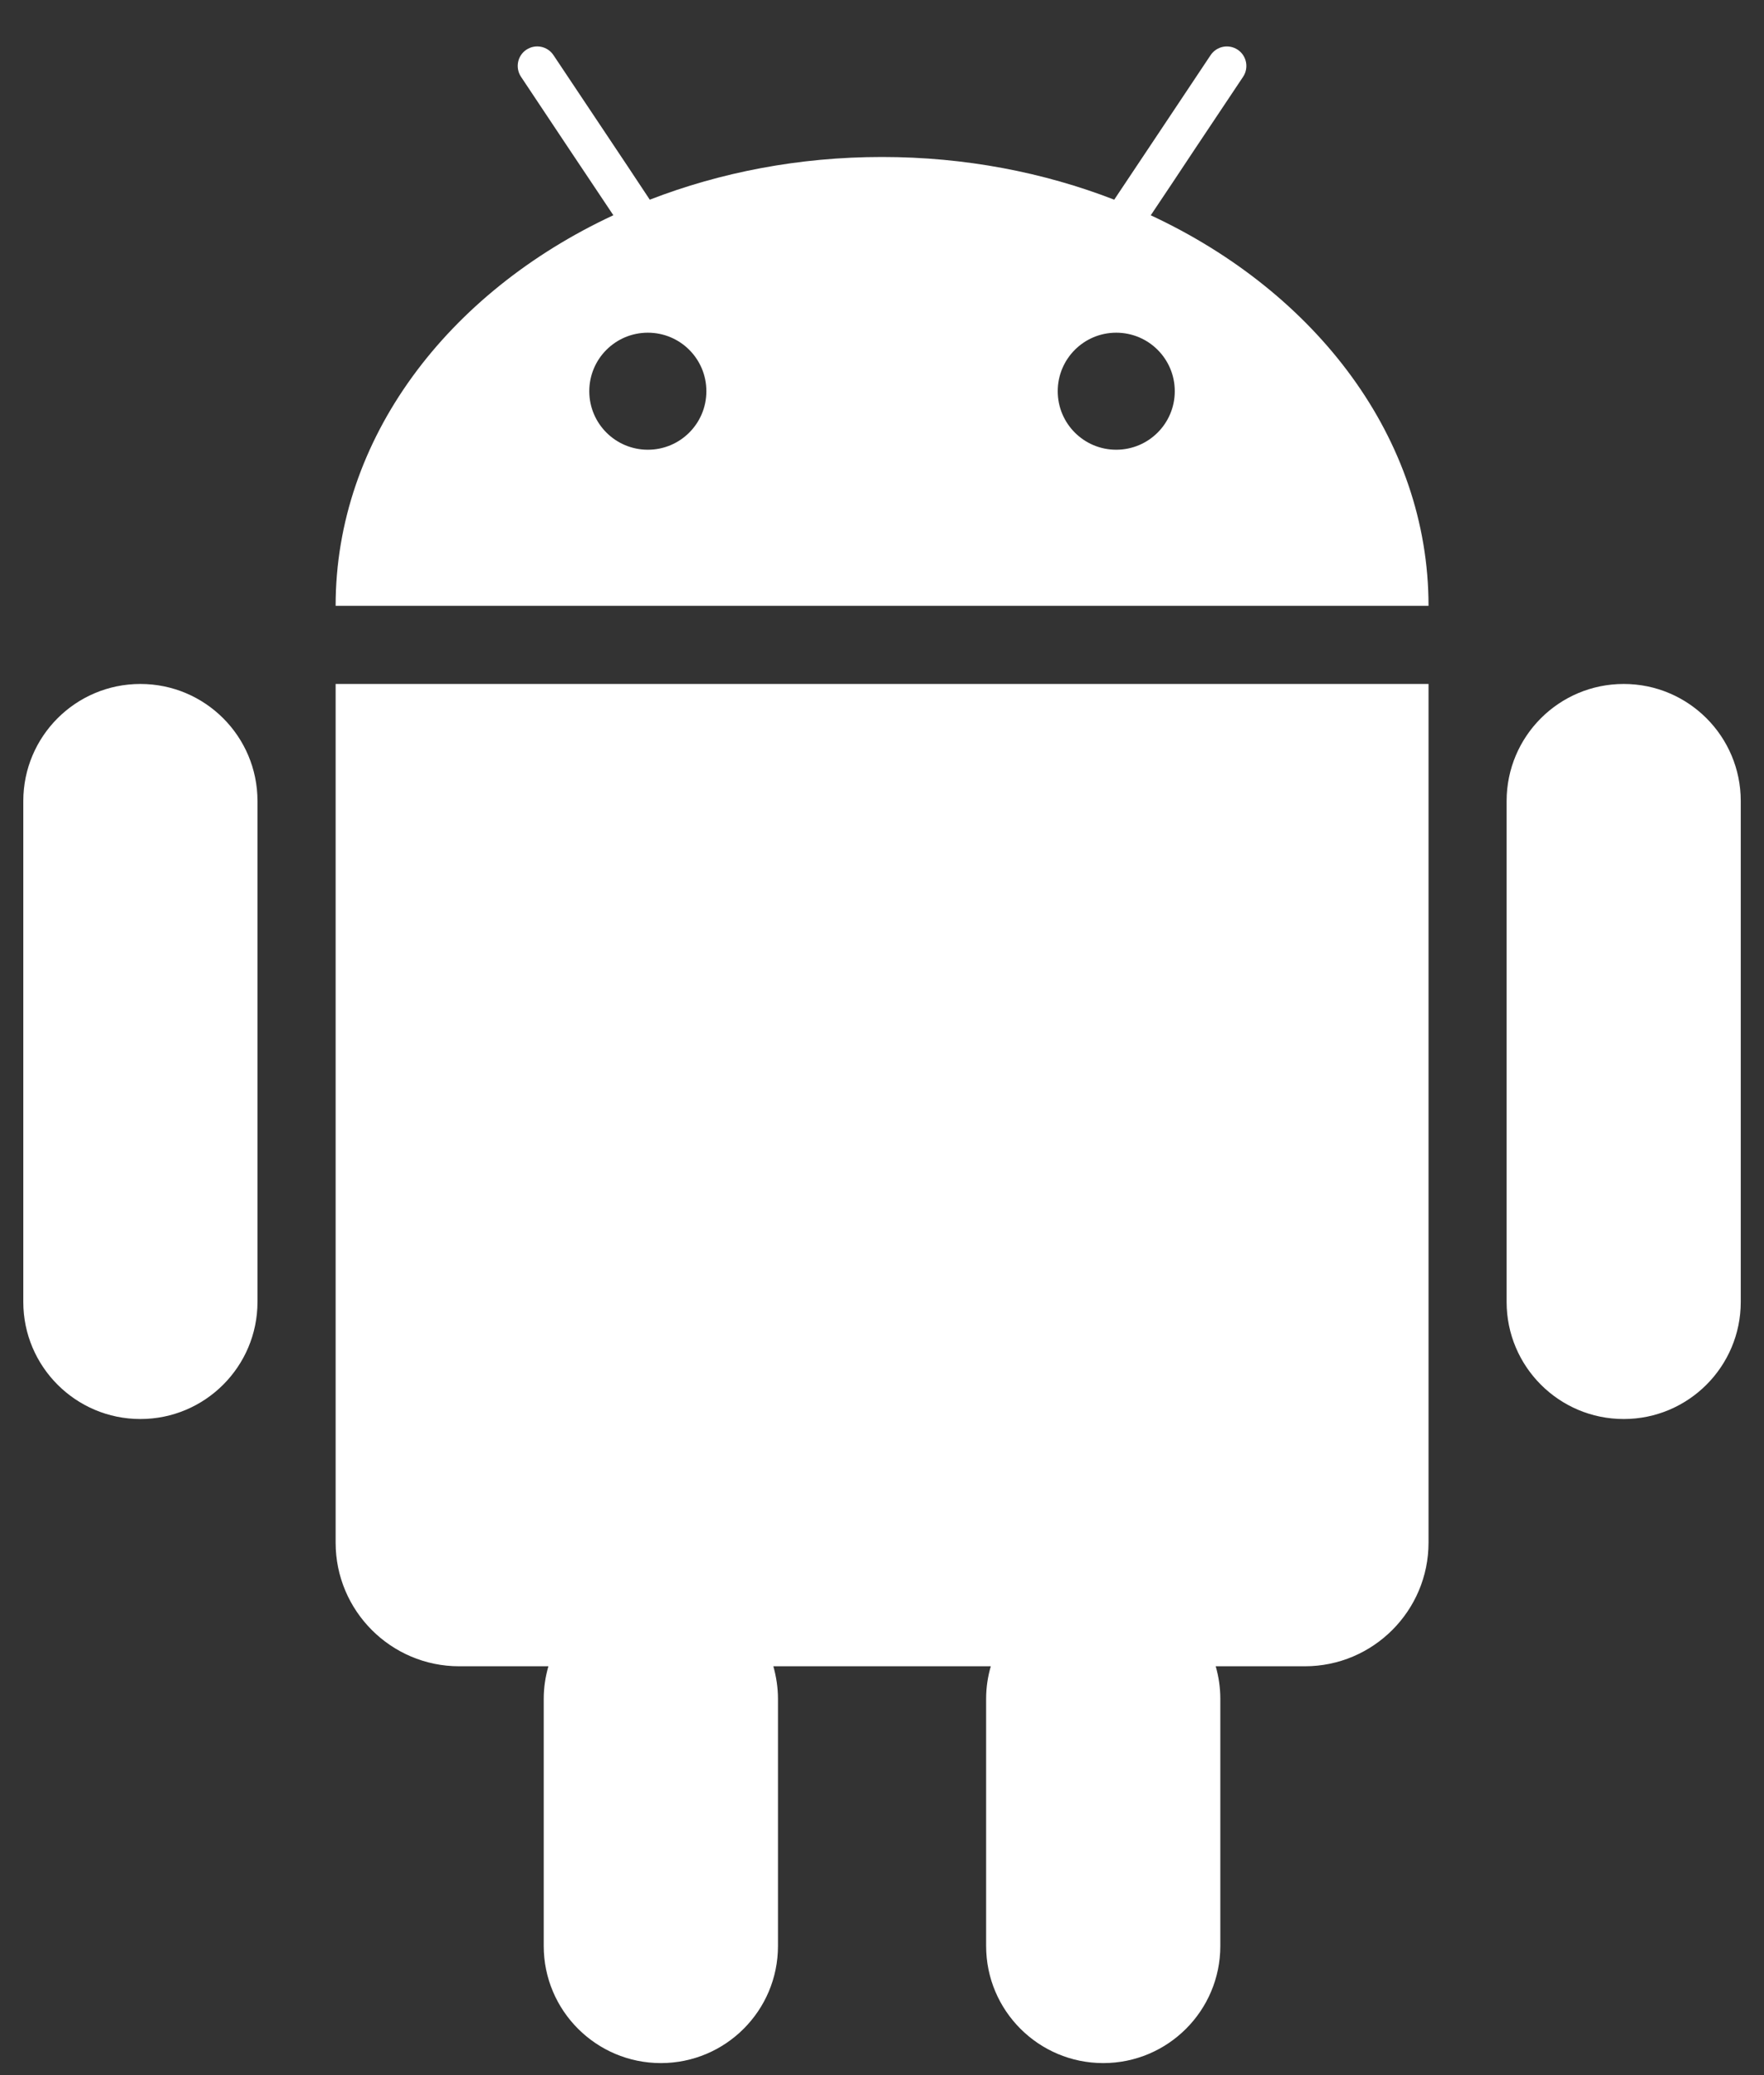 <svg width="34" height="40" viewBox="0 0 34 40" fill="none" xmlns="http://www.w3.org/2000/svg">
<rect x="0" y="0" width="34" height="40" fill="#333333" stroke="none"/>
<g id="Group">
<path id="Vector" d="M22.18 4.15L22.605 3.514L23.021 2.887L23.96 1.48C24.075 1.307 24.028 1.074 23.857 0.959C23.682 0.843 23.449 0.89 23.333 1.064L22.328 2.572L21.905 3.206L21.476 3.849C20.116 3.322 18.601 3.026 17 3.026C15.4 3.026 13.884 3.322 12.524 3.849L12.098 3.206L11.675 2.572L10.668 1.063C10.553 0.89 10.32 0.843 10.146 0.958C9.973 1.073 9.927 1.306 10.042 1.48L10.979 2.887L11.398 3.514L11.822 4.149C8.628 5.636 6.469 8.454 6.469 11.678H27.534C27.534 8.454 25.374 5.637 22.18 4.15ZM12.487 8.669C11.863 8.669 11.358 8.164 11.358 7.541C11.358 6.918 11.863 6.413 12.487 6.413C13.111 6.413 13.615 6.918 13.615 7.541C13.615 8.164 13.111 8.669 12.487 8.669ZM21.514 8.669C20.891 8.669 20.387 8.164 20.387 7.541C20.387 6.918 20.891 6.413 21.514 6.413C22.139 6.413 22.643 6.918 22.643 7.541C22.643 8.164 22.139 8.669 21.514 8.669Z" fill="white"/>
<path id="Vector_2" d="M6.631 13.184H6.469V15.061V16.592V29.736C6.469 31.05 7.536 32.119 8.85 32.119H10.57C10.513 32.318 10.48 32.528 10.48 32.745V32.871V33.623V37.511C10.48 38.757 11.492 39.768 12.738 39.768C13.984 39.768 14.995 38.757 14.995 37.511V33.623V32.871V32.745C14.995 32.529 14.961 32.318 14.906 32.119H19.097C19.039 32.318 19.007 32.528 19.007 32.745V32.871V33.623V37.511C19.007 38.757 20.019 39.768 21.264 39.768C22.51 39.768 23.521 38.757 23.521 37.511V33.623V32.871V32.745C23.521 32.529 23.489 32.318 23.432 32.119H25.151C26.465 32.119 27.534 31.05 27.534 29.736V16.592V15.061V13.184H27.372H6.631Z" fill="white"/>
<path id="Vector_3" d="M2.706 13.184C1.459 13.184 0.449 14.194 0.449 15.442V25.096C0.449 26.341 1.459 27.353 2.706 27.353C3.952 27.353 4.963 26.341 4.963 25.096V15.441C4.963 14.194 3.952 13.184 2.706 13.184Z" fill="white"/>
<path id="Vector_4" d="M31.296 13.184C30.049 13.184 29.039 14.194 29.039 15.442V25.096C29.039 26.341 30.049 27.353 31.296 27.353C32.542 27.353 33.552 26.341 33.552 25.096V15.441C33.552 14.194 32.542 13.184 31.296 13.184Z" fill="white"/>
</g>
</svg>
